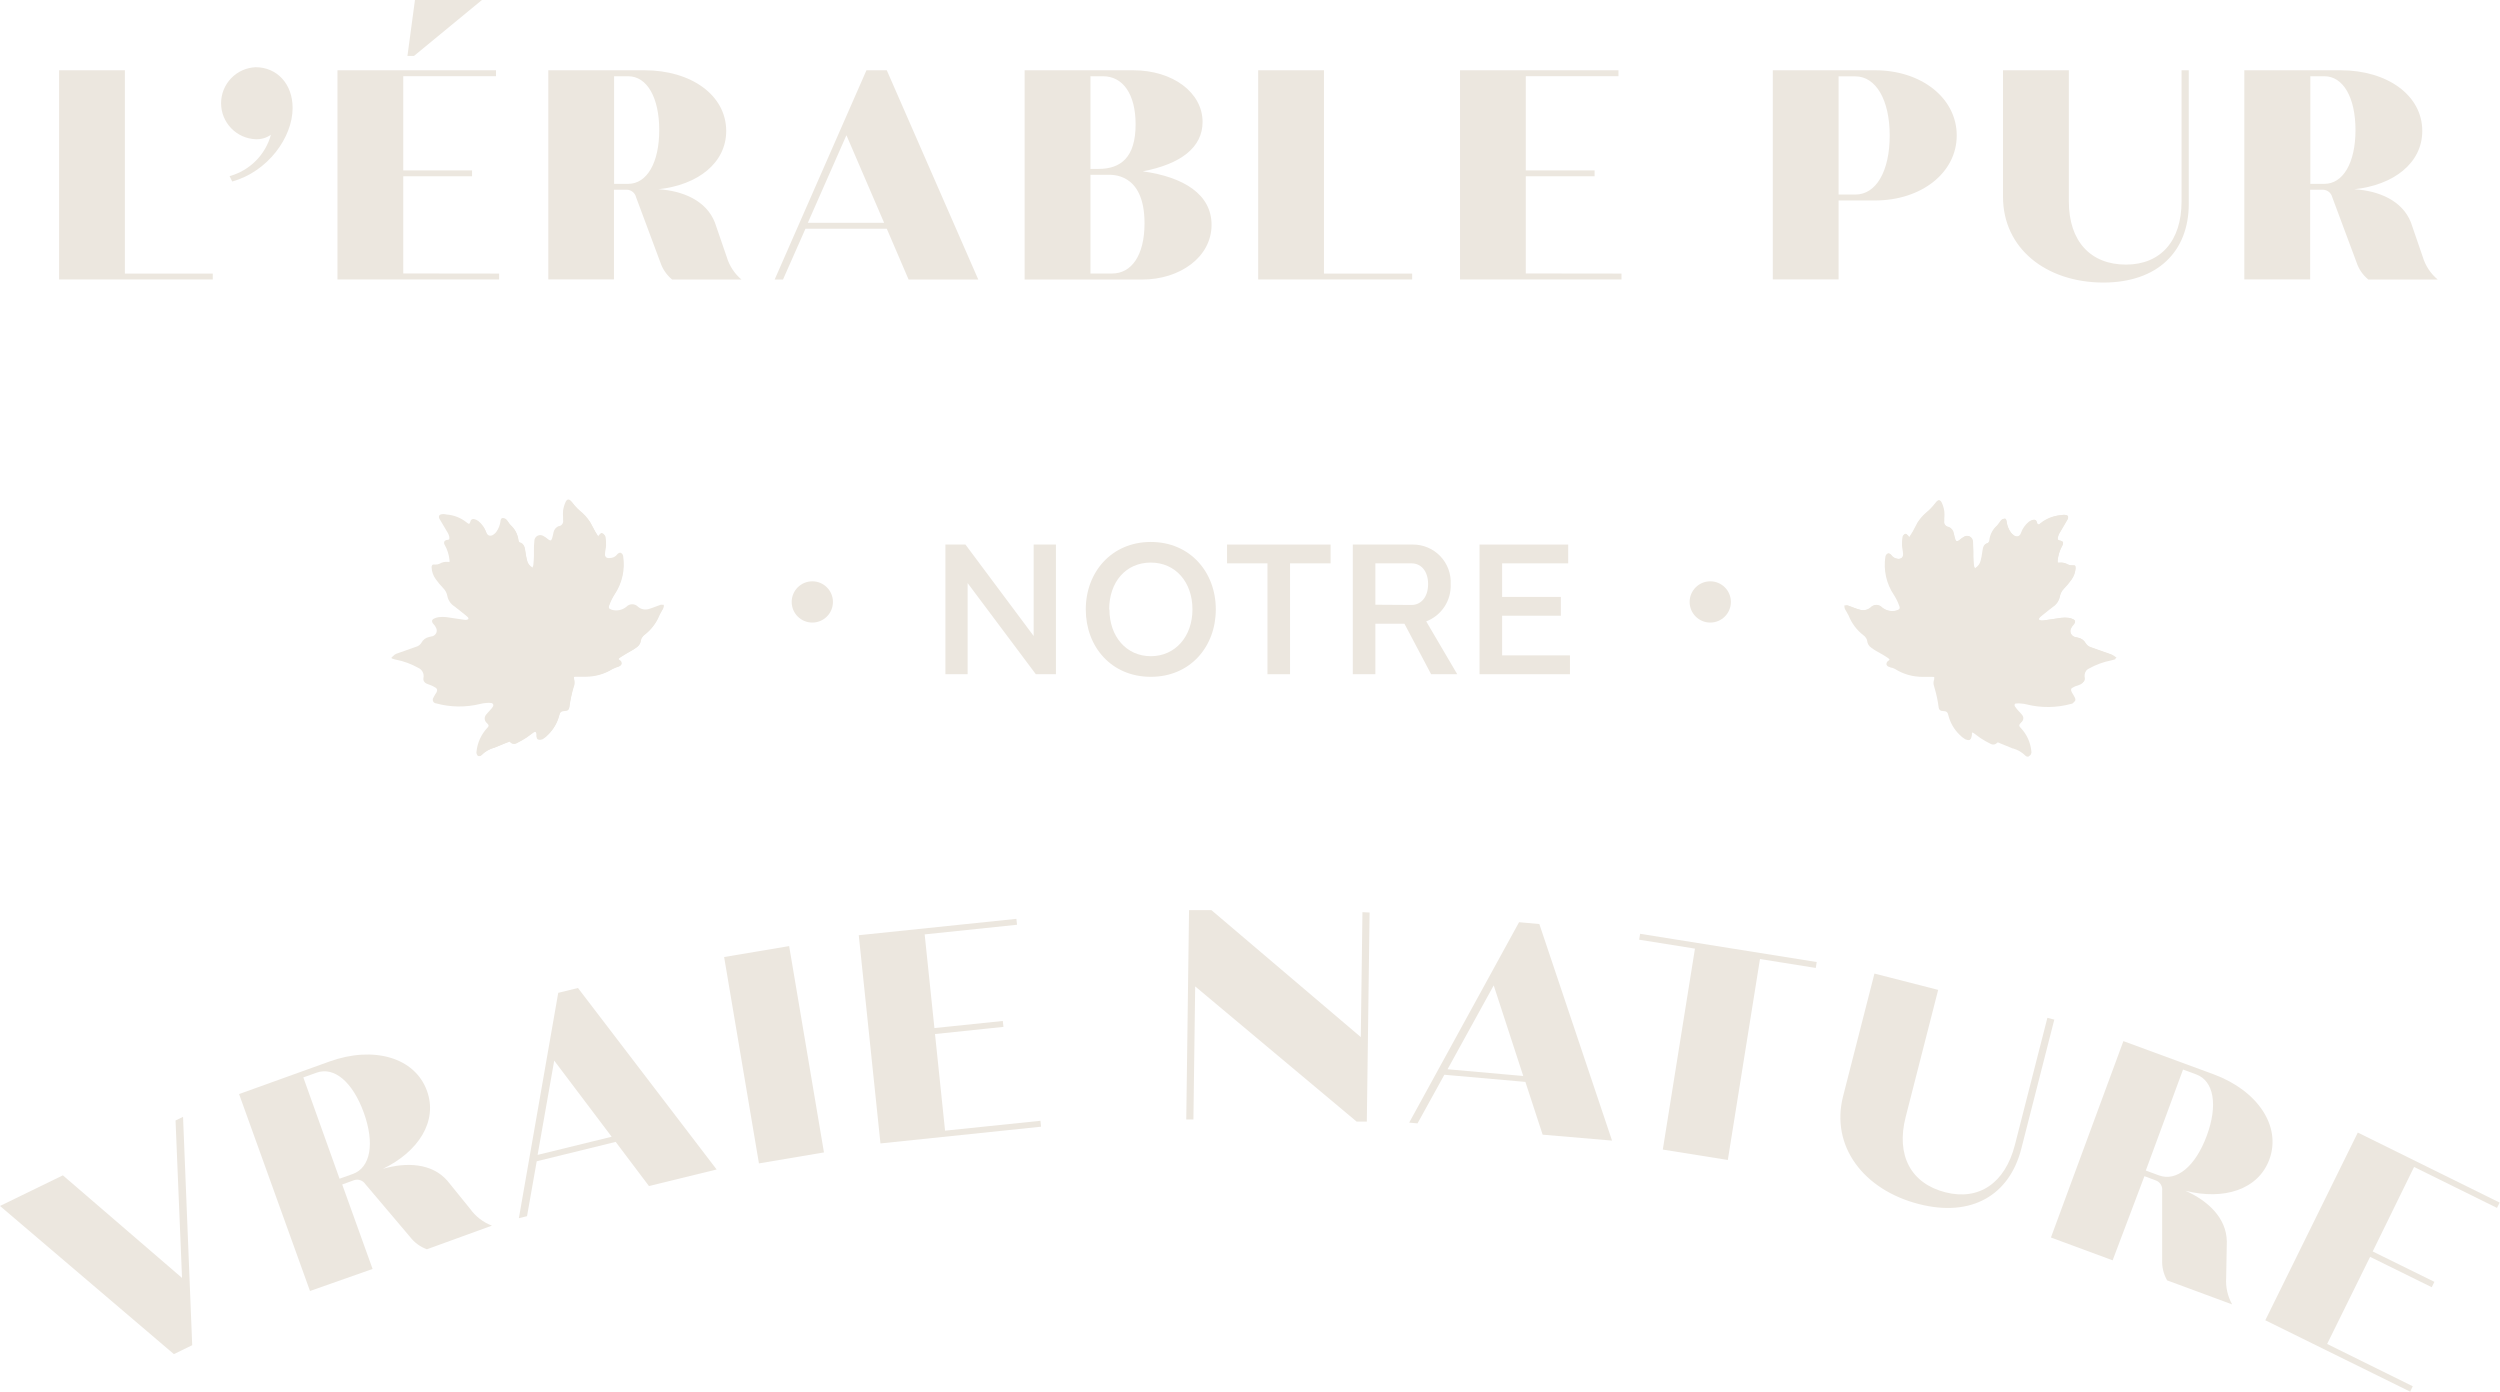 <svg fill="none" height="280" viewBox="0 0 503 280" width="503" xmlns="http://www.w3.org/2000/svg" xmlns:xlink="http://www.w3.org/1999/xlink"><clipPath id="a"><path d="m0 0h503v280h-503z"/></clipPath><g clip-path="url(#a)" fill="#ece7df"><path d="m36.828 224.706 1.843 45.948-3.686 1.795-34.985-29.811 12.653-6.16 23.973 20.643-1.308-31.677z"/><path d="m98.974 246.598-13.081 4.756c-1.343-.489-2.518-1.351-3.389-2.485l-9.002-10.631c-.239-.362-.592-.635-1.002-.777-.411-.142-.857-.145-1.269-.007l-2.378.868 6.112 16.992-12.593 4.436-14.27-39.622 18.23-6.564c8.776-3.151 17.148-.856 19.585 5.946 2.188 6.064-1.688 12.188-8.871 15.661 4.685-1.356 9.81-1.19 12.95 2.378l4.614 5.696c1.093 1.523 2.611 2.69 4.364 3.353zm-30.656-9.442 2.664-.951c3.567-1.284 4.447-6.136 2.224-12.307-2.224-6.172-5.946-9.359-9.513-8.074l-2.664.951z"/><path d="m123.875 229.748-15.887 3.9-1.951 11.047-1.641.405 7.92-45.341 3.972-.975 27.898 36.517-13.616 3.33zm-.809-1.034-11.558-15.316-3.342 18.966z"/><path d="m145.695 192.553 13.081-2.2 7.004 41.512-13.081 2.212z"/><path d="m209.338 225.503.119 1.189-32.31 3.365-4.364-41.892 31.715-3.294.131 1.189-18.587 1.938 1.962 18.848 13.759-1.427.131 1.189-13.771 1.439 2.022 19.442z"/><path d="m275.563 183.599-.559 42.071h-2.045l-32.488-27.207-.356 26.767h-1.439l.559-42.107h4.507l30.049 25.542.333-25.138z"/><path d="m306.908 217.679-16.303-1.439-5.399 9.786-1.677-.154 22.107-40.323 4.078.369 14.627 43.569-13.961-1.19zm-.428-1.189-5.946-18.229-9.287 16.873z"/><path d="m365.333 194.753-11.226-1.796-6.469 40.43-13.081-2.093 6.469-40.43-11.225-1.795.19-1.189 35.532 5.683z"/><path d="m370.837 220.533 6.303-24.651 12.819 3.282-6.54 25.578c-1.974 7.694 1.046 13.378 7.991 15.149 6.754 1.725 12.01-1.843 13.984-9.513l6.54-25.589 1.392.356-6.659 26.054c-2.379 9.204-9.918 13.794-20.585 11.059-11.13-2.854-17.825-11.642-15.245-21.725z"/><path d="m449.108 262.449-13.081-4.84c-.711-1.238-1.057-2.652-.999-4.079v-13.936c.054-.426-.033-.857-.248-1.229-.214-.372-.545-.662-.941-.828l-2.378-.892-6.398 16.933-12.415-4.59 14.579-39.514 18.171 6.683c8.752 3.234 13.687 10.381 11.19 17.147-2.236 6.04-9.133 8.24-16.875 6.278 4.46 1.974 8.253 5.423 8.325 10.203l-.131 7.325c-.125 1.858.293 3.713 1.201 5.339zm-17.374-26.934 2.652.975c3.568 1.309 7.349-1.843 9.62-7.99 2.272-6.148 1.427-11.023-2.128-12.331l-2.652-.976z"/><path d="m485.449 278.918-.524 1.082-29.146-14.364 18.611-37.767 28.539 14.091-.535 1.071-16.684-8.241-8.324 17.004 12.415 6.112-.535 1.082-12.403-6.112-8.645 17.528z"/><path d="m42.809 55.044v1.189h-30.918v-42.095h13.235v40.905z"/><path d="m58.875 21.713c0 5.946-4.995 12.819-12.153 14.805l-.535-1.082c1.991-.546 3.805-1.6 5.264-3.06 1.46-1.46 2.514-3.274 3.06-5.264-.896.629-1.974.946-3.068.904-1.871-.076-3.641-.873-4.938-2.223s-2.022-3.151-2.022-5.024.725-3.673 2.022-5.024 3.067-2.148 4.938-2.223c4.305.012 7.432 3.377 7.432 8.193z"/><path d="m100.424 55.044v1.189h-32.524v-42.095h31.893v1.189h-18.658v18.954h13.842v1.189h-13.842v19.549zm-17.124-43.795h-1.32l1.51-11.249h13.473z"/><path d="m149.18 56.245h-13.949c-1.105-.915-1.929-2.122-2.378-3.484l-4.876-13.08c-.099-.421-.335-.797-.671-1.07-.335-.273-.751-.428-1.184-.44h-2.592v18.051h-13.212v-42.083h19.372c9.323 0 16.422 4.982 16.422 12.212 0 6.433-5.708 10.88-13.652 11.725 4.876.309 9.621 2.236 11.369 6.683l2.378 6.921c.525 1.779 1.558 3.366 2.973 4.566zm-25.626-19.252h2.83c3.793 0 6.255-4.269 6.255-10.821s-2.462-10.833-6.255-10.833h-2.83z"/><path d="m178.422 46.019h-16.363l-4.519 10.226h-1.677l18.468-42.106h4.091l18.408 42.106h-14.02zm-.536-1.189-7.586-17.623-7.766 17.623z"/><path d="m243.765 45.234c0 6.504-6.385 11.011-13.96 11.011h-23.653v-42.106h21.845c8.003 0 13.961 4.507 13.961 10.405 0 5.113-4.388 8.478-12.034 9.929 8.24 1.142 13.841 4.626 13.841 10.761zm-24.365-29.894v18.645h1.617c4.459 0 7.468-2.283 7.468-8.966 0-6.136-2.593-9.679-6.564-9.679zm10.88 29.585c0-10.286-6.671-9.751-7.456-9.751h-3.424v19.858h4.328c3.936.012 6.552-3.651 6.552-10.107z"/><path d="m284.124 55.044v1.189h-30.978v-42.095h13.236v40.905z"/><path d="m326.244 55.044v1.189h-32.488v-42.095h31.881v1.189h-18.646v18.954h13.842v1.189h-13.842v19.549z"/><path d="m393.694 27.254c0 7.515-7.135 13.08-16.434 13.08h-7.337v15.875h-13.235v-42.071h20.572c9.323 0 16.434 5.589 16.434 13.116zm-13.485 0c0-7.135-2.771-11.891-6.921-11.891h-3.365v23.782h3.365c4.21.012 6.921-4.733 6.921-11.891z"/><path d="m403.004 39.585v-25.447h13.247v26.41c0 7.943 4.329 12.688 11.487 12.688 6.981 0 11.19-4.756 11.19-12.688v-26.41h1.451v26.886c0 9.513-6.207 15.827-17.219 15.827-11.487-.036-20.156-6.861-20.156-17.266z"/><path d="m490.466 56.245h-13.961c-1.109-.91-1.934-2.12-2.378-3.484l-4.876-13.08c-.103-.421-.342-.796-.679-1.069s-.754-.427-1.188-.441h-2.58v18.051h-13.247v-42.083h19.383c9.323 0 16.422 4.982 16.422 12.212 0 6.433-5.72 10.88-13.663 11.725 4.875.309 9.632 2.236 11.38 6.683l2.378 6.921c.534 1.784 1.581 3.371 3.009 4.566zm-25.627-19.252h2.819c3.793 0 6.267-4.269 6.267-10.821s-2.474-10.833-6.267-10.833h-2.819z"/><path d="m212.454 135.654h-4.043l-13.723-18.336v18.336h-4.471v-26.089h4.031l13.723 18.395v-18.395h4.483z"/><path d="m244.62 122.609c0 7.504-5.137 13.568-13.08 13.568-7.944 0-13.081-6.064-13.081-13.568 0-7.503 5.197-13.567 13.081-13.567s13.08 6.04 13.08 13.567zm-21.404 0c0 5.446 3.401 9.418 8.324 9.418s8.383-3.96 8.383-9.418-3.377-9.418-8.395-9.418-8.36 3.925-8.36 9.418z"/><path d="m259.557 113.346v22.308h-4.542v-22.308h-8.134v-3.781h20.834v3.781z"/><path d="m276.728 125.499v10.155h-4.542v-26.089h12.046c1.034-.011 2.06.189 3.014.59s1.816.993 2.532 1.739c.717.747 1.273 1.632 1.634 2.602.361.969.52 2.002.466 3.036.069 1.607-.37 3.195-1.253 4.539-.884 1.345-2.168 2.377-3.67 2.952l6.243 10.631h-5.256l-5.363-10.155zm7.302-3.782c1.783 0 3.305-1.486 3.305-4.197s-1.498-4.174-3.305-4.174h-7.302v8.324z"/><path d="m315.876 135.654h-18.194v-26.089h17.837v3.781h-13.295v6.754h11.82v3.782h-11.82v7.979h13.652z"/><path d="m344.105 125.261c2.292 0 4.15-1.858 4.15-4.15s-1.858-4.15-4.15-4.15-4.15 1.858-4.15 4.15 1.858 4.15 4.15 4.15z"/><path d="m163.437 125.261c2.292 0 4.15-1.858 4.15-4.15s-1.858-4.15-4.15-4.15-4.15 1.858-4.15 4.15 1.858 4.15 4.15 4.15z"/><path d="m424.789 131.658c-1.415-.523-2.866-.975-4.269-1.51-.357-.153-.659-.41-.868-.737-.153-.28-.365-.523-.622-.712s-.552-.32-.865-.382c-.19-.025-.377-.069-.559-.131-.197-.036-.384-.118-.545-.239-.161-.12-.292-.276-.383-.456-.091-.179-.139-.377-.141-.579-.002-.201.042-.4.13-.581.153-.325.354-.625.595-.892.309-.368.333-.618-.084-.832-.295-.159-.618-.26-.951-.297-.49-.06-.985-.06-1.475 0-1.189.154-2.378.38-3.567.535-.309 0-.785 0-.904-.178-.119-.179.131-.631.405-.845.796-.654 1.629-1.272 2.437-1.914.332-.208.619-.48.844-.801.224-.321.382-.683.464-1.066.119-.695.451-1.335.952-1.831.51-.526.983-1.086 1.415-1.677.489-.674.774-1.475.82-2.307 0-.476-.107-.511-.559-.464-.341.022-.682-.047-.987-.202-.452-.266-.975-.387-1.498-.345-.535.072-.618 0-.571-.57.115-1.065.443-2.096.964-3.033.249-.463.142-.713-.369-.82-.512-.107-.666-.214-.523-.809.052-.251.136-.495.249-.725l1.653-2.842c.274-.476.143-.737-.392-.809-.161-.029-.327-.029-.488 0-1.596.086-3.126.668-4.376 1.665-.464.44-.761.333-.927-.273-.006-.072-.029-.142-.067-.203s-.089-.113-.15-.151-.131-.062-.202-.068c-.072-.007-.144.003-.212.029-.263.05-.511.16-.725.321-.726.583-1.274 1.358-1.582 2.236-.038.174-.121.335-.242.467-.12.131-.274.228-.444.282-.17.053-.351.06-.525.02-.174-.039-.335-.124-.465-.246-.225-.152-.422-.341-.583-.559-.466-.65-.76-1.406-.856-2.2-.095-.606-.262-.713-.809-.463-.119.077-.22.178-.297.297-.215.333-.453.651-.714.951-.841.751-1.382 1.782-1.522 2.902 0 .237-.202.606-.38.654-.785.19-.868.784-.975 1.415-.086.676-.209 1.346-.369 2.009-.078.371-.24.718-.473 1.017s-.531.541-.871.707c-.113-.226-.196-.466-.249-.713 0-.595-.095-1.189-.119-1.808 0-.998 0-2.009-.107-3.008-.005-.193-.061-.382-.162-.546-.102-.164-.246-.298-.417-.388s-.364-.132-.557-.123c-.193.01-.38.071-.541.177-.324.201-.634.423-.927.666-.476.369-.773.297-.976-.274-.202-.57-.202-.808-.297-1.189-.05-.272-.172-.527-.354-.736s-.417-.366-.68-.453c-.281-.07-.527-.241-.691-.479-.165-.239-.236-.529-.201-.817.047-.633.047-1.269 0-1.902-.086-.608-.267-1.197-.535-1.748-.25-.524-.583-.464-.928 0-.365.489-.762.954-1.189 1.391-.97.757-1.816 1.659-2.509 2.675-.333.595-.619 1.189-.952 1.808-.333.618-.511.808-.808 1.272-.076-.138-.163-.269-.262-.392-.154-.155-.368-.44-.475-.405-.115.039-.219.103-.306.188-.086.084-.152.187-.194.3-.091.594-.123 1.195-.095 1.796 0 .546.178 1.093.202 1.652.021.157.004.317-.05.466s-.143.283-.26.39c-.117.108-.257.185-.41.227-.153.041-.314.045-.469.011-.278-.028-.546-.115-.786-.257s-.447-.334-.605-.563c-.107-.143-.405-.309-.535-.25-.102.046-.192.115-.262.202s-.119.188-.143.298c-.432 2.687.176 5.438 1.701 7.693.435.682.79 1.413 1.058 2.176.25.642.071.88-.595 1.094-.513.15-1.054.173-1.578.067-.524-.105-1.015-.337-1.43-.673-.14-.15-.31-.269-.498-.351s-.391-.124-.596-.124-.408.042-.596.124c-.189.082-.358.201-.498.351-.299.25-.655.424-1.036.505-.382.081-.777.067-1.152-.042-.521-.145-1.033-.32-1.534-.523-.309-.107-.619-.249-.928-.345-.165-.023-.334-.023-.499 0 .014.199.054.395.119.583.226.452.535.868.737 1.332.617 1.546 1.64 2.898 2.961 3.912.192.144.357.322.488.523.147.182.245.399.285.63.019.28.104.551.249.791s.345.442.583.589c.308.226.629.433.964.618.749.452 1.534.856 2.247 1.344.714.487.618.583.071.963-.071.065-.125.147-.156.239-.032.091-.039.189-.022.284 0 .155.25.298.416.369.416.19.88.285 1.273.511 1.588.991 3.42 1.522 5.291 1.534h2.141c.499 0 .535.131.416.607-.129.324-.174.676-.131 1.022.459 1.538.801 3.108 1.023 4.697 0 .369.309.523.678.547.915.072 1.189.214 1.367 1.118.371 1.376 1.097 2.631 2.105 3.639.35.368.75.684 1.189.939.286.116.606.116.892 0 .167-.083.178-.476.262-.737 0-.072 0-.155 0-.238 0-.547.333-.702.785-.392.451.309.903.713 1.391 1.01.635.423 1.298.8 1.986 1.13.108.06.227.098.35.111.123.014.248.002.366-.033.119-.036.229-.094.324-.173.096-.079.175-.176.232-.285 1.07.451 2.105.891 3.163 1.308.981.276 1.873.801 2.593 1.522.064.063.144.109.231.134s.18.028.268.008c.143-.083.214-.321.274-.499.022-.11.022-.223 0-.333-.166-1.759-.915-3.413-2.129-4.697-.44-.404-.369-.725.071-1.13.119-.081.219-.187.293-.31.075-.124.122-.261.139-.404s.003-.288-.041-.426c-.043-.137-.116-.263-.212-.37-.206-.263-.429-.514-.666-.749-.264-.271-.503-.566-.714-.88-.07-.086-.114-.191-.127-.301-.013-.111.006-.223.055-.323s.125-.184.22-.242.205-.088.316-.085c.331-.047.668-.047.999 0 .429.027.854.091 1.272.19 2.891.714 5.916.677 8.788-.107.535-.119.726-.428.5-.939-.175-.358-.374-.704-.595-1.035-.273-.488-.238-.892.202-1.189.475-.278.983-.498 1.511-.654.582-.167.963-.535.868-1.118-.093-.436-.032-.89.172-1.287.203-.396.537-.71.945-.889 1.403-.779 2.92-1.333 4.495-1.641.214 0 .428-.119.797-.226-.321-.287-.686-.52-1.082-.69zm-11.166-22.046c-1.174 1.102-2.67 1.798-4.269 1.986.285-.487.559-.963.808-1.415 1.067-1.721 2.409-3.255 3.972-4.542-.523 1.332-1.736 2.473-.511 3.971zm-7.742-.761.583-.083c.315-.117.6-.3.836-.539.236-.238.418-.525.532-.84.263-.486.557-.955.88-1.403.117-.127.248-.238.392-.333l.143.083c-.084.226.297.535.297.535.338.101.697.11 1.04.027.342-.084.657-.257.91-.503.815-.578 1.757-.949 2.747-1.082-2.409 1.991-4.377 4.461-5.779 7.254-.833 1.284-1.582 2.378-1.724 2.592l-.238.464c-.678 1.248-1.392 2.497-2.117 3.793l-.131.19c-.243-1.902-.718-3.766-1.415-5.553-.653-1.895-.678-3.951-.071-5.862.154-.452.214-.928.357-1.522.535 1.403 1.212 2.533 2.758 2.782zm-28.385 13.544c.529.623 1.228 1.078 2.012 1.31.783.233 1.617.232 2.4-.002.785 1.701 2.248 3.021 2.652 5.042-.393-.214-.69-.392-.999-.535-.975-.464-1.962-.904-2.925-1.403-.384-.192-.782-.355-1.189-.488-2.068-.766-4.059-1.726-5.946-2.865.678.353 1.463.44 2.202.244.74-.196 1.379-.66 1.793-1.303zm3.924 10.702c.066-.368.002-.748-.18-1.075s-.471-.581-.818-.72c-1.047-.571-2.117-1.07-3.199-1.594-.321-.154-.535-.261-.476-.749-.042-.47-.197-.923-.452-1.32-.151-.235-.331-.451-.535-.642l-.725-.606c-.21-.07-.393-.203-.523-.381-.485-.516-.919-1.077-1.297-1.676l3.936 2.14 2.379.892c1.379.618 2.759 1.189 4.114 1.914.587.319 1.151.676 1.689 1.07l2.616 2.188c-1.093-.063-2.189.049-3.246.333-1.062.29-2.173.347-3.259.167zm4.067 1.427c-.914-.145-1.819-.344-2.711-.594 0-.084 0-.155 0-.238l4.234-.773c.142-.018.285-.018.428 0 1.343.202 1.593.416 2.057 1.677-1.296 0-2.652 0-3.984-.131zm2.081-3.567c-.095-.107-.475-.428-.475-.428l-1.796-1.189c-.063-.046-.105-.114-.119-.191-.313-1.485-.996-2.868-1.986-4.019-.309-.463-.642-.903-.975-1.343.285-.174.532-.403.726-.674s.331-.578.403-.904c.073-.325.078-.662.017-.989-.061-.328-.188-.64-.373-.918-.29-.57-.616-1.122-.975-1.652-.964-1.523-1.607-3.227-1.891-5.007-.011-.11-.011-.222 0-.332-.006-.064-.006-.127 0-.191l.095-.071c.084.095.203.178.238.285h.214c.298.06.583.143.88.179.3.062.61.05.904-.034.293-.085.562-.24.782-.452.221-.212.386-.475.482-.765.095-.291.119-.6.068-.902 0-.463-.19-.927-.285-1.403-.096-.475-.131-.642-.179-.868.394.065.796.065 1.189 0 .382-.193.71-.479.952-.832.356-.476.618-1.023.963-1.594l.321-.891c.034-.44.209-.857.499-1.19.726-.796 1.5-1.547 2.319-2.247-1.044 1.899-1.726 3.975-2.009 6.124l-.084 1.807c.06 1.189.214 2.307.321 3.461l.084.559c-1.624-1.282-2.943-2.906-3.865-4.757h-.107c.012.137.036.272.071.404.533 1.856 1.656 3.488 3.199 4.65 1.249.832 1.189 2.057 1.736 3.234 0 0 .262.821.321 1.082.238.868.488 1.725.738 2.616l.237 1.296c.072 1.083.167 2.153.262 3.306-.224.001-.447-.023-.666-.071-.368-.109-.717-.273-1.035-.488-1.26-1.01-2.521-2.033-3.733-3.115-.44-.404-.738-.975-1.19-1.439.18.389.391.763.631 1.118 1.249 1.678 2.807 3.103 4.59 4.197.464.219.95.386 1.451.5.067 2.304-.045 4.61-.333 6.897-.797-1.082-1.737-1.986-2.593-2.866zm4.044-2.378c-.015-.175.017-.351.092-.51.076-.158.191-.294.336-.394l1.046-.761c1.262-1.009 2.235-2.334 2.818-3.841.012-.059.012-.119 0-.178 0 0 0 0-.13-.143-1.19 1.665-2.248 3.437-4.127 4.471-.024-.07-.044-.141-.059-.214-.072-.999-.143-2.01-.179-3.008 0-.143-.166-1.059-.166-1.059-.095-.416-.167-.808-.274-1.189-.19-.701-.392-1.415-.606-2.116-.039-.111-.04-.232-.004-.344.037-.112.109-.208.206-.275 1.48-1.341 2.603-3.028 3.27-4.911l1.189-3.21c0-.06 0-.119-.071-.238-.107.131-.262.238-.321.38-.309.761-.63 1.499-.868 2.272-.632 1.93-1.73 3.674-3.199 5.077-.119.119-.273.214-.452.357-.877-2.301-1.487-4.695-1.819-7.135l-.107-.499c0-.94 0-1.736 0-2.533 0-.547.214-1.617.166-1.641l1.427-3.841h.107c0 .583.072 1.189.119 1.748-.011.459.122.91.38 1.289.258.38.628.669 1.059.828.214.083.369.44.452.701.083.262.155.916.309 1.344.078.279.233.531.447.726.214.196.479.327.764.379.286.052.58.023.849-.084.27-.107.504-.288.675-.522.131-.154.226-.344.357-.499.118-.124.245-.24.38-.345l.179.083c-.119 1.38-.286 2.759-.357 4.15-.068.631-.016 1.268.155 1.879.067.292.217.558.432.767s.485.351.779.41c.293.059.598.032.877-.078.278-.109.519-.297.694-.54.597-.652 1.008-1.453 1.189-2.319.084-.357.131-.713.191-1.082.128-.153.209-.34.233-.539.023-.199-.013-.4-.102-.579-.143-.249-.131-.475.225-.642.293-.151.534-.387.69-.678.147-.249.228-.531.238-.82.065-.548.249-1.076.538-1.546.29-.47.678-.872 1.139-1.177 0 .285-.072.476-.107.666-.036.19-.107.464-.191.689-.76 2.069-.785 4.337-.071 6.422.634 1.903 1.126 3.851 1.475 5.826-.999 1.499-1.927 2.866-2.224 3.235l-.167.368-2.628 3.508c-.916-2.458-1.237-5.099-.939-7.705h-.167c-.095.499-.202.987-.273 1.474-.208 1.713-.016 3.451.559 5.078.511 1.581.499 1.581-.607 2.818-1.848 1.975-3.835 3.814-5.945 5.506h-.119c0-1.083.107-2.153.154-3.235.095-.773.131-1.474.107-2.164zm6.683 17.836c-.243-.206-.511-.382-.797-.523-.904-.416-1.701.416-2.26 1.439l-.523-.642c-.655-.677-1.154-1.489-1.462-2.378-.117-.409-.268-.807-.452-1.19-.137-.332-.374-.613-.68-.803-.305-.19-.662-.279-1.021-.255.002-1.286-.253-2.559-.749-3.745-.167-.399-.211-.839-.127-1.263.085-.423.295-.812.603-1.116l.618.345c1.677 1.063 3.102 2.479 4.174 4.15.82 1.058 1.748 2.057 2.616 3.092.115.116.19.266.214.428-.094 1.073.178 2.146.773 3.044l.167.285c-.333-.356-.69-.666-1.071-.963zm5.743 2.509c-.442-.356-.951-.619-1.498-.773-.368-.078-.751-.023-1.082.155-.44.202-.797.262-1.094-.155-.84-1.14-1.351-2.489-1.475-3.9 2.26 1.962 4.899 3.401 6.98 5.553-.685-.141-1.313-.48-1.807-.975zm1.415-1.748c.405.583.821 1.189 1.189 1.76.113.18.183.384.203.595-1.973-1.762-4.068-3.383-6.267-4.852 1.693-.35 3.448-.248 5.089.298-.154.19-.285.321-.392.475-.137.26-.19.555-.154.846.036.292.16.565.356.783zm.179-2.818c-.072 0-.107.083-.119.072-1.593-.495-3.289-.552-4.911-.167-.162.042-.331.039-.491-.009-.159-.049-.302-.14-.413-.264l-2.295-2.129.071-.166 3.924.309c-.083-.06-.154-.155-.226-.179-.678-.142-1.355-.309-2.045-.404s-1.189 0-1.712-.107c-.241-.043-.457-.175-.607-.369-.594-.844-1.189-1.712-1.712-2.58 0 0-.345-.428-.797-.939-.545-.535-1.142-1.013-1.784-1.427l6.434-.309c1.022 2.306 3.139 3.769 5.577 4.899-1.38 1.653.012 2.64 1.13 3.674zm15.459-11.451c-1.083.292-2.042.926-2.735 1.808-.137.258-.26.524-.369.796v1.082c-.391.093-.798.093-1.189 0-.811-.177-1.606-.42-2.378-.725-1.701-.678-3.711-1.677-3.913-1.76-.642-.273 4.174 2.794 6.112 2.973-.701.765-1.121 1.746-1.189 2.782.134.31.285.611.452.904l-4.126.428c-.112-.043-.227-.074-.345-.095l-2.878-.369c-1.022-.13-2.057-.19-3.056-.416-.802-.193-1.577-.484-2.307-.868-1.414-.677-2.618-1.725-3.484-3.032-.193-.331-.368-.672-.523-1.023l5.862-1.688.238-.095c.809-.191 8.074-.975 8.907-1.19-.005-.035-.005-.071 0-.107-.131 0-10.31.892-11.975 1.19.211-.47.45-.926.714-1.368.764-.981 1.675-1.839 2.699-2.545.25-.202.464-.44.701-.665l-.095-.119c-.142.076-.281.159-.416.249-.844.678-1.7 1.344-2.533 2.034-.834.602-1.431 1.477-1.688 2.473-.016.058-.045.112-.087.156-.042.043-.094.076-.151.094-1.261.261-2.521.499-3.782.749l-.915.083-4.9.416c.666-.57 1.285-1.046 1.855-1.581 1.19-1.189 2.379-2.271 3.449-3.437.102-.129.229-.237.375-.314.145-.078.305-.125.469-.138 1.498-.138 2.935-.658 4.174-1.51.05-.05.094-.106.131-.166-.593-.063-1.191.071-1.7.38-.69.409-1.462.661-2.26.738h-.285l.273-.369c1.285-1.724 2.593-3.437 3.829-5.185.235-.312.534-.57.876-.759s.721-.303 1.11-.335c.797-.13 1.617-.107 2.378-.273.762-.167 1.868-.511 2.795-.785.155-.067.303-.151.44-.25 0 0 0-.107 0-.166-.725.166-1.439.357-2.164.487-.726.131-1.475.238-2.224.333-.749.096-1.498.179-2.271.274 1.15-1.419 2.169-2.939 3.044-4.543 0-.071.107-.13.155-.19l.178-.321c.285-.642 1.558-2.854 2.759-4.947h.238c1.536-.102 2.993-.718 4.138-1.748l.392-.321c-.249.892-.523 1.855-.82 2.807-.021.205-.021.412 0 .618.214.749.797.773 1.462.821.706.143 1.398.346 2.07.606l-.215.464c-.276.694-.712 1.313-1.272 1.807-.771.607-1.336 1.438-1.617 2.378-.085.373-.243.725-.466 1.035-.222.31-.505.573-.83.773-.726.476-1.463.951-2.165 1.486-.35.272-.652.602-.891.975-.172.226-.277.494-.305.775-.028.282.022.566.145.82.123.255.314.471.552.624s.514.237.797.243c.507.017 1.015-.031 1.51-.143.654-.107 1.308-.273 1.962-.404l.654-.143s1.189-.19 1.51.107c0 .107 0 .167-.071.226-.176.317-.272.672-.278 1.034-.007.363.076.721.24 1.044s.406.601.703.809c.297.207.64.339 1 .383.404.119.785.285 1.284.464 0 0 .285.345.725.797.824.552 1.701 1.022 2.617 1.403-1.129.13-2.266.178-3.401.142-1.072-.05-2.145-.014-3.211.107-.226.179-.167.345 0 .428.201.094.42.143.642.143.927 0 1.843-.119 2.771-.154.927-.036 2.164 0 3.258-.084v.179z"/><path d="m395.536 148.794-.155-.072c-.442-.261-.842-.585-1.189-.963-1.027-1.018-1.766-2.29-2.14-3.686-.191-.833-.345-.963-1.19-1.023-.193.017-.386-.044-.535-.169-.149-.124-.243-.303-.261-.497-.168-1.344-.446-2.673-.833-3.971-.059-.238-.131-.464-.19-.702-.052-.329-.016-.666.107-.975v-.107c0-.107.083-.321 0-.381-.083-.059-.143-.071-.333-.071h-2.14c-1.898-.012-3.755-.551-5.364-1.558-.209-.11-.428-.202-.654-.273h-.118c-.163-.049-.322-.109-.476-.179-.107 0-.428-.202-.5-.451-.017-.122-.004-.247.037-.363.042-.116.111-.22.201-.303.119-.084.369-.25.369-.345s-.333-.333-.44-.404c-.464-.321-.963-.607-1.451-.88l-.797-.452c-.325-.187-.639-.393-.939-.619-.25-.159-.459-.374-.612-.627-.153-.254-.244-.54-.268-.835-.034-.21-.125-.408-.262-.571-.119-.193-.277-.358-.463-.487-1.338-1.031-2.373-2.403-2.997-3.972-.119-.25-.262-.5-.404-.737-.123-.188-.234-.382-.333-.583-.058-.14-.094-.289-.107-.44v-.178c-.009-.017-.013-.035-.013-.054 0-.018.004-.037.013-.053h.095.142c.13-.024.263-.024.393 0 .203.055.402.127.595.214l.725.273c.369.143.749.274 1.189.381.359.099.738.11 1.102.031.365-.078.705-.244.991-.483.15-.166.334-.299.539-.389.205-.091.426-.138.65-.138s.446.047.65.138c.205.09.389.223.539.389.401.324.874.547 1.379.65.504.104 1.027.084 1.523-.056.345-.119.511-.226.582-.356.054-.196.029-.406-.071-.583-.266-.751-.617-1.469-1.046-2.14-1.546-2.278-2.163-5.06-1.725-7.777.028-.136.088-.262.175-.37.087-.107.198-.193.325-.249.202-.071.535.131.666.298.149.217.342.399.568.535.226.135.478.22.74.25.144.025.292.02.434-.017.141-.037.273-.105.386-.198.095-.101.166-.221.209-.352.043-.132.057-.271.041-.409 0-.261-.059-.535-.095-.796-.053-.283-.089-.569-.107-.856-.023-.605.008-1.21.095-1.808.045-.137.121-.262.222-.365s.224-.182.361-.229c.166 0 .321.118.499.309l.119.131c.057.067.109.138.155.214l.166-.262c.19-.285.369-.559.523-.832.15-.265.31-.573.46-.862l.016-.03.035-.067c.145-.279.299-.575.453-.861.519-.818 1.17-1.546 1.926-2.152l.595-.547c.428-.432.825-.893 1.189-1.379.226-.286.452-.428.654-.405.202.024.357.167.499.44.271.563.452 1.165.535 1.784.048.462.048.929 0 1.391v.535c-.051.253-.005.517.129.737.135.221.348.383.597.452h.131c.273.105.515.278.702.503s.314.494.368.782c0 .13 0 .261.083.392s.119.547.202.797.179.368.286.404c.107 0 .273 0 .487-.178l.226-.191c.223-.183.461-.347.714-.487.179-.121.387-.191.603-.202.216-.012.43.036.621.137.191.102.35.253.461.439.111.185.17.397.17.613 0 .63.071 1.284.083 1.914v1.094.001c0 .57 0 1.189.119 1.795.027.152.075.3.142.44v.107c.301-.163.562-.388.767-.661.206-.273.35-.587.423-.921.135-.503.235-1.016.297-1.534l.071-.463c.107-.654.214-1.308 1.071-1.522.164-.134.27-.325.297-.536.124-1.149.676-2.21 1.546-2.972.166-.189.321-.387.463-.595.073-.119.152-.235.238-.345.105-.148.247-.265.412-.338.166-.073.348-.1.528-.078.093.079.169.177.22.288s.078.232.077.354c.098.773.388 1.509.844 2.141.149.207.334.384.547.523.122.102.267.174.421.211.155.037.316.038.471.003.143-.059.271-.149.374-.265.103-.115.178-.252.221-.401.314-.898.874-1.689 1.617-2.283.23-.171.493-.292.773-.357.084-.029.174-.039.263-.029.088.01.174.039.25.086.076.046.141.109.19.183.049.075.081.159.094.248 0 .249.154.404.261.44.095 0 .25 0 .428-.226 1.16-.95 2.584-1.519 4.079-1.629l.381-.072c.169-.024.341-.024.511 0 .321 0 .523.143.607.333.037.112.047.23.028.346-.018.116-.065.226-.136.32l-.487.844v.001c-.393.666-.785 1.332-1.189 2.009-.109.216-.193.443-.25.678 0 .238-.083.404 0 .487.083.084.214.119.452.167.113.01.223.047.32.107.097.059.179.141.239.238.037.11.048.228.031.344-.016.116-.06.226-.126.322-.517.919-.841 1.935-.952 2.984v.416c.129.03.264.03.393 0 .552-.043 1.105.086 1.581.369.286.133.601.194.916.178.25 0 .44 0 .571.084.107.147.154.33.131.511-.04.861-.338 1.69-.857 2.378-.428.602-.901 1.17-1.415 1.701-.487.467-.808 1.081-.915 1.748-.176.804-.663 1.505-1.356 1.95l-.963.749-1.475 1.189c-.38.309-.523.476-.38.678.232.138.509.18.773.119.606-.072 1.189-.167 1.807-.262l1.82-.273c.502-.054 1.008-.054 1.51 0 .344.047.677.151.987.309.09.037.171.094.236.166.066.072.115.157.144.25.004.115-.017.229-.06.335-.043.107-.107.203-.189.283-.242.25-.439.54-.583.856-.076.16-.116.335-.116.512s.04.351.116.511c.081.154.193.29.328.4.134.111.29.193.457.242h.083c.18.054.363.097.547.131.335.065.651.206.923.412.272.207.493.472.647.777.191.304.469.544.796.69.762.285 1.523.547 2.284.808.761.262 1.331.452 1.997.702.219.1.414.246.571.428l.333.297c.013.02.02.043.02.066s-.007.046-.02.065c-.005.022-.015.042-.029.058-.015.017-.033.03-.054.037l-.357.107c-.148.048-.299.088-.452.119-1.564.308-3.069.862-4.459 1.641-.384.165-.7.457-.893.828-.193.37-.251.797-.165 1.206.107.594-.238 1.058-.952 1.272-.516.147-1.011.359-1.474.63-.226.143-.488.404-.155 1.011 0 .016.003.033.008.049l.09.153c.041.051.085.103.116.155.139.219.266.445.381.677.068.109.107.234.113.362.005.128-.023.256-.081.37-.059.114-.147.211-.255.281-.107.07-.232.11-.36.117-2.896.789-5.945.826-8.859.107-.389-.103-.788-.167-1.189-.19-.32-.043-.644-.043-.963 0-.09.001-.178.026-.256.072-.077.046-.141.111-.184.189-.039.076-.059.159-.059.244s.02.169.059.244c.143.235.314.45.511.642l.202.226c.071.095.167.178.25.274.151.151.29.314.416.487.097.123.17.264.212.415.043.152.055.31.036.466-.019.155-.068.306-.145.443-.078.136-.181.256-.305.353-.214.202-.321.368-.321.511.01.085.038.166.081.24.043.073.1.137.168.188 1.223 1.307 1.987 2.977 2.177 4.757v.083c.029.101.029.208 0 .309-.039.208-.153.394-.321.523-.114.035-.235.037-.351.008-.115-.03-.22-.09-.304-.174-.683-.686-1.53-1.185-2.461-1.451h-.083l-2.176-.892-.892-.368c-.146.218-.369.374-.625.436-.256.061-.525.024-.755-.104-.687-.337-1.354-.714-1.997-1.129-.274-.179-.547-.393-.797-.583l-.595-.44c-.166-.119-.321-.166-.416-.119-.095.048-.155.191-.166.416v.072c.011.063.011.127 0 .19-.007.075-.007.151 0 .226 0 .262-.108.499-.274.583-.25.048-.508.014-.737-.095z"/><path d="m78.936 132.372c.357.107.571.178.785.226 1.575.308 3.092.862 4.495 1.641.408.179.742.493.946.889.204.397.264.851.172 1.287-.095.583.285.951.868 1.118.528.156 1.035.376 1.51.654.452.285.476.689.202 1.189-.216.334-.415.679-.595 1.034-.226.512 0 .821.499.94 2.872.784 5.897.821 8.788.107.418-.099.844-.163 1.272-.191.331-.046.668-.046.999 0 .111-.002.221.028.316.086.095.058.171.142.22.242s.068.212.055.322c-.013.111-.057.216-.128.302-.211.314-.45.609-.714.88-.234.238-.457.488-.666.749-.096.107-.169.233-.213.37s-.058.282-.041.425.064.281.139.404c.074.124.174.23.293.311.44.404.511.725.071 1.13-1.205 1.29-1.952 2.94-2.129 4.697-.022.11-.022.223 0 .333.071.178.131.416.274.499.083.029.171.038.258.025.087-.012.17-.045.241-.096.72-.721 1.612-1.245 2.592-1.522 1.059-.417 2.093-.857 3.164-1.308.057.109.136.206.231.285.096.079.206.138.325.173.118.036.243.047.366.034.123-.014.242-.052.35-.112.687-.33 1.351-.707 1.986-1.13.487-.297.916-.689 1.391-1.01.476-.321.737-.155.785.392v.238c.083.262.095.654.262.737.286.116.605.116.892 0 .418-.259.798-.575 1.129-.939 1.008-1.008 1.734-2.263 2.105-3.639.214-.904.452-1.046 1.379-1.118.357 0 .631-.178.666-.547.222-1.589.564-3.159 1.023-4.697.043-.346-.002-.698-.131-1.022-.119-.476-.083-.583.416-.607h2.141c1.875-.013 3.71-.544 5.304-1.534.411-.192.831-.362 1.26-.511.167-.071.381-.214.416-.369.017-.095.01-.193-.021-.284-.032-.092-.086-.174-.157-.239-.547-.38-.595-.523.071-.963s1.499-.892 2.248-1.344c.334-.185.656-.391.963-.618.238-.147.438-.349.583-.589s.23-.511.249-.79c.04-.231.138-.448.286-.631.13-.201.295-.378.487-.523 1.325-1.013 2.351-2.365 2.973-3.912.19-.464.5-.88.726-1.332.07-.186.11-.383.118-.582-.161-.024-.325-.024-.487 0-.321.095-.63.237-.94.344-.501.203-1.013.378-1.534.524-.374.108-.77.122-1.151.041-.382-.081-.738-.254-1.037-.505-.138-.151-.306-.272-.493-.354-.187-.083-.39-.126-.595-.126-.204 0-.407.043-.594.126-.187.082-.356.203-.494.354-.418.336-.91.566-1.436.672-.526.105-1.069.083-1.584-.066-.666-.214-.844-.452-.595-1.094.268-.763.623-1.494 1.059-2.176 1.524-2.255 2.132-5.006 1.7-7.693-.024-.109-.072-.211-.143-.298-.07-.087-.159-.156-.261-.202-.131-.059-.416.107-.535.25-.159.229-.366.421-.606.563s-.508.23-.786.257c-.155.034-.315.03-.468-.011s-.294-.119-.411-.226c-.116-.108-.205-.242-.259-.391s-.072-.308-.051-.466c0-.558.19-1.105.202-1.652.028-.601-.004-1.202-.095-1.796-.038-.115-.103-.22-.19-.304-.087-.085-.193-.148-.309-.183-.107 0-.321.249-.476.404-.094.126-.182.257-.262.392-.297-.464-.57-.856-.796-1.272s-.63-1.189-.963-1.808c-.693-1.012-1.535-1.915-2.498-2.675-.43-.434-.827-.899-1.189-1.391-.357-.452-.69-.512-.939 0-.269.551-.45 1.141-.535 1.748-.048.633-.048 1.269 0 1.902.035.286-.035.575-.197.814-.162.238-.405.41-.683.482-.266.086-.503.241-.687.451-.185.209-.309.464-.36.738-.095.393-.166.809-.297 1.19-.131.38-.5.642-.975.273-.294-.243-.604-.465-.928-.666-.16-.107-.347-.169-.539-.179-.193-.01-.385.033-.555.123-.171.09-.314.225-.414.389-.101.165-.155.354-.157.547-.083.999-.071 2.01-.118 3.009 0 .606 0 1.189-.119 1.807-.053.247-.137.487-.25.713-.34-.166-.638-.408-.871-.707s-.394-.646-.473-1.017c-.159-.662-.282-1.333-.368-2.009-.096-.631-.191-1.189-.976-1.415-.178 0-.368-.417-.38-.654-.14-1.12-.68-2.151-1.522-2.902-.26-.299-.499-.617-.714-.951-.077-.115-.173-.216-.285-.297-.559-.25-.726-.143-.821.463-.091.795-.386 1.553-.856 2.2-.158.221-.355.411-.583.559-.131.122-.291.207-.465.246-.174.04-.355.033-.526-.02s-.324-.151-.444-.282c-.12-.132-.204-.293-.242-.467-.308-.878-.856-1.653-1.582-2.236-.214-.161-.462-.271-.725-.321-.067-.026-.14-.036-.211-.029-.072.006-.141.03-.202.068-.061.038-.113.09-.15.151-.038.062-.06.131-.067.203-.167.606-.464.713-.916.273-1.256-.995-2.788-1.576-4.388-1.665-.157-.029-.318-.029-.476 0-.547.072-.678.333-.404.809l1.653 2.842c.113.23.197.474.25.725.143.595.071.69-.523.809-.595.119-.618.357-.369.82.52.937.848 1.968.963 3.033 0 .547 0.0.642-.571.57-.523-.04-1.046.08-1.498.345-.305.155-.646.224-.987.202-.452 0-.571 0-.559.464.045.834.335 1.636.833 2.307.424.594.893 1.154 1.403 1.677.5.496.833 1.136.951 1.831.084.382.243.743.468 1.064.225.32.51.593.84.803.809.642 1.641 1.26 2.378 1.914.274.214.654.5.404.845-.25.344-.595.214-.892.178-1.189-.155-2.378-.381-3.567-.535-.49-.059-.985-.059-1.474 0-.333.037-.656.138-.951.297-.416.214-.393.464-.083.833.245.263.446.564.595.891.087.182.132.38.13.582-.002.201-.05.399-.141.578-.091.18-.222.336-.383.456-.161.121-.348.203-.545.239-.182.062-.369.106-.559.131-.313.062-.608.193-.865.382s-.469.432-.622.712c-.209.327-.511.584-.868.737-1.403.536-2.854.987-4.269 1.511-.351.154-.676.363-.963.618zm11.523-26.731c1.567 1.283 2.909 2.818 3.972 4.542.25.452.523.928.809 1.415-1.599-.188-3.095-.884-4.269-1.986 1.225-1.498.012-2.639-.511-3.971zm11.012.428c.143.594.202 1.07.357 1.522.613 1.91.588 3.968-.072 5.862-.691 1.788-1.166 3.653-1.415 5.553l-.13-.19c-.726-1.296-1.427-2.545-2.117-3.793l-.238-.464c-.143-.166-.88-1.308-1.724-2.592-1.398-2.795-3.367-5.266-5.779-7.254.993.135 1.939.506 2.759 1.082.252.245.564.418.905.501.341.084.698.075 1.034-.025 0 0 .381-.309.297-.535l.154-.083c.138.098.265.209.381.333.327.446.621.915.88 1.403.114.315.295.602.532.84.236.239.521.422.836.539l.583.083c1.546-.249 2.224-1.379 2.759-2.782zm29.562 17.337c-1.887 1.14-3.878 2.099-5.945 2.866-.407.135-.805.298-1.19.487-.963.5-1.95.94-2.925 1.403-.309.143-.606.322-.999.536.405-2.022 1.867-3.342 2.652-5.042.783.233 1.617.234 2.4.002.784-.232 1.483-.688 2.012-1.31.414.642 1.054 1.107 1.793 1.303.739.195 1.524.108 2.202-.245zm-11.166 9.358c-1.057-.284-2.153-.397-3.246-.333l2.616-2.188c.538-.394 1.102-.751 1.689-1.07 1.355-.689 2.735-1.296 4.114-1.914l2.378-.892 3.936-2.14c-.377.599-.811 1.16-1.296 1.676-.131.178-.313.311-.523.381l-.725.606c-.201.194-.381.41-.535.642-.258.395-.409.85-.44 1.32 0 .488-.167.595-.488.749-1.07.524-2.152 1.023-3.199 1.594-.346.141-.633.395-.815.722-.182.326-.247.705-.184 1.073-1.094.18-2.214.119-3.282-.178zm-4.756 1.843c.463-1.26.713-1.474 2.057-1.676.142-.018.286-.018.428 0l4.198.678v.237c-.892.251-1.797.449-2.712.595-1.331.155-2.675.155-3.995.214zm-.714-1.117c-.289-2.287-.4-4.593-.333-6.897.5-.114.987-.281 1.451-.5 1.783-1.094 3.341-2.519 4.59-4.197.24-.355.451-.729.63-1.118-.428.464-.725 1.035-1.189 1.439-1.189 1.082-2.473 2.105-3.734 3.115-.316.217-.666.382-1.034.488-.219.048-.442.072-.666.071.095-1.189.19-2.223.261-3.305l.238-1.297c.25-.891.5-1.748.737-2.616.06-.261.322-1.082.322-1.082.511-1.189.487-2.378 1.736-3.234 1.542-1.162 2.665-2.794 3.198-4.65.036-.132.06-.267.072-.404h-.107c-.922 1.851-2.242 3.476-3.865 4.757 0-.25.071-.405.083-.559.119-1.189.262-2.307.321-3.461l-.083-1.807c-.278-2.15-.96-4.228-2.01-6.124.84.698 1.634 1.449 2.379 2.247.29.333.465.75.499 1.19l.321.891c.345.571.607 1.118.964 1.594.242.353.569.639.951.832.394.065.795.065 1.189 0 0 .226-.107.547-.178.868-.072.321-.238.94-.286 1.403-.051.302-.027.611.069.902.095.29.26.553.481.765.22.212.489.367.783.452.293.084.603.096.903.034.297 0 .583-.119.88-.179h.214c0-.107.154-.19.238-.285l.095.071c.006.064.006.127 0 .191.006.11.006.222 0 .333-.294 1.779-.941 3.481-1.903 5.006-.359.53-.684 1.082-.975 1.653-.185.277-.312.589-.373.917-.061.327-.055.664.017.989.072.326.209.633.403.904s.441.5.726.674c-.333.44-.666.88-.975 1.343-.986 1.154-1.668 2.536-1.986 4.02-.004.038-.016.076-.037.109-.02.033-.049.061-.082.081l-1.796 1.189s-.38.321-.475.428c-.916.999-1.796 1.903-2.688 2.806zm-1.403-2.949c0 1.082.107 2.152.155 3.234h-.119c-2.111-1.691-4.098-3.531-5.946-5.505-1.106-1.19-1.118-1.19-.607-2.819.574-1.627.769-3.363.571-5.077-.083-.488-.19-.975-.285-1.475h-.167c.299 2.607-.023 5.247-.939 7.706l-2.628-3.508-.155-.369c-.309-.368-1.189-1.736-2.235-3.234.346-1.977.843-3.925 1.486-5.827.705-2.087.675-4.353-.083-6.421-.076-.225-.136-.456-.179-.69 0-.19-.071-.38-.118-.666.462.304.851.705 1.141 1.175.29.471.472.999.535 1.548.01.29.092.572.238.821.16.287.4.523.69.678.357.166.368.392.238.642-.09.178-.127.378-.106.576.021.199.099.387.224.542 0 .368.108.725.191 1.082.177.867.589 1.669 1.189 2.319.173.244.413.433.691.543s.583.137.876.078.563-.202.777-.412c.214-.209.362-.476.427-.768.168-.611.225-1.248.166-1.879-.083-1.391-.25-2.771-.369-4.15l.179-.083c.138.102.265.217.38.344.131.155.226.345.357.5.173.233.408.413.678.519.271.107.565.136.851.084.285-.052.551-.183.766-.378s.372-.446.452-.725c.143-.428.155-.903.297-1.343.143-.44.238-.619.464-.702.429-.16.796-.451 1.052-.83s.387-.829.375-1.286c0-.583.083-1.19.119-1.748h.107l1.427 3.84s.167 1.094.167 1.641v2.533l-.107.5c-.327 2.441-.938 4.835-1.82 7.134-.178-.142-.333-.238-.452-.356-1.468-1.403-2.567-3.148-3.199-5.078-.237-.773-.558-1.51-.868-2.271-.085-.14-.189-.268-.309-.381-.095.119-.107.179-.083.238l1.189 3.211c.667 1.882 1.791 3.57 3.27 4.911.097.066.17.163.206.275.037.111.035.232-.004.343-.214.702-.416 1.415-.606 2.117-.107.392-.178.785-.274 1.189 0 0-.154.915-.154 1.058 0 .999-.119 2.01-.19 3.009.004.071.004.142 0 .214-1.879-1.035-2.938-2.807-4.127-4.471-.095.095-.131.118-.131.142-.011.059-.011.12 0 .179.584 1.506 1.556 2.832 2.819 3.84l1.046.762c.145.099.26.235.335.394.076.159.108.334.093.509-.012.607.012 1.308.036 2.022zm-7.813 16.647.167-.285c.595-.898.867-1.971.773-3.044.024-.162.099-.312.214-.428.88-1.035 1.795-2.034 2.616-3.092 1.075-1.668 2.499-3.084 4.174-4.15l.618-.345c.308.304.518.693.602 1.116.085.424.041.864-.126 1.262-.499 1.186-.749 2.46-.738 3.746-.36-.025-.719.064-1.026.253-.307.19-.547.472-.686.805-.184.383-.335.781-.452 1.189-.309.887-.803 1.698-1.451 2.379l-.535.642c-.559-1.023-1.355-1.855-2.259-1.439-.286.141-.554.316-.797.523-.38.297-.737.607-1.094.868zm-6.481 2.486c2.081-2.153 4.757-3.568 6.981-5.554-.125 1.411-.635 2.76-1.475 3.901-.297.416-.654.356-1.094.154-.331-.178-.714-.233-1.082-.154-.544.151-1.05.414-1.487.773-.511.479-1.152.798-1.843.915zm.571-4.353c-.107-.154-.238-.285-.392-.475 1.64-.546 3.396-.648 5.089-.298-2.199 1.469-4.293 3.09-6.267 4.852.026-.21.095-.412.202-.595.392-.594.809-1.189 1.189-1.759.199-.231.321-.518.346-.821.026-.304-.046-.608-.204-.868zm.773-4.863c2.438-1.13 4.554-2.592 5.577-4.899l6.434.309c-.642.414-1.239.892-1.784 1.427-.452.511-.785.939-.785.939-.583.868-1.189 1.736-1.724 2.581-.15.193-.366.325-.607.368-.571.072-1.189 0-1.712.107s-1.368.262-2.046.405c-.071 0-.142.118-.214.178l3.913-.309.071.166-2.295 2.129c-.111.124-.254.216-.413.264-.16.048-.33.051-.491.009-1.622-.385-3.318-.328-4.911.167 0 0 0 0-.119-.072 1.118-.998 2.509-1.985 1.106-3.733zm-17.754-8.05c0-.06 0-.119 0-.179 1.094 0 2.176 0 3.258.083 1.082.084 1.843.119 2.771.155.222-.001.441-.049.642-.143.214-.083.274-.249 0-.428-1.066-.121-2.139-.157-3.211-.107-1.136.036-2.272-.012-3.401-.142.916-.381 1.792-.851 2.616-1.404.44-.451.725-.796.725-.796.499-.179.88-.345 1.284-.464.36-.044.703-.176 1-.384.297-.207.538-.485.703-.808.164-.323.247-.681.24-1.044-.007-.362-.102-.717-.278-1.034 0-.06 0-.119-.071-.226.369-.297 1.522-.107 1.522-.107l.642.143c.654.13 1.308.297 1.962.404.495.112 1.003.16 1.51.143.283-.006.558-.09.797-.243.238-.153.429-.369.552-.624.123-.254.173-.538.145-.82-.028-.281-.134-.55-.305-.775-.247-.371-.552-.7-.904-.975-.69-.535-1.427-1.011-2.164-1.486-.326-.199-.607-.461-.828-.772s-.376-.663-.456-1.036c-.206-.578-.503-1.12-.88-1.605-.226-.265-.477-.508-.749-.725-.557-.498-.992-1.116-1.272-1.808l-.214-.464c.671-.26 1.363-.463 2.069-.606.666 0 1.249-.071 1.463-.821.021-.205.021-.412 0-.618-.297-.951-.559-1.914-.821-2.806l.392.321c1.145 1.03 2.602 1.645 4.138 1.748h.238c1.189 2.093 2.473 4.304 2.759 4.947l.178.321c.058.058.11.121.155.19.837 1.544 1.808 3.013 2.902 4.388-.773-.095-1.522-.167-2.272-.274-.749-.107-1.486-.19-2.224-.333-.737-.142-1.439-.321-2.164-.487v.166c.137.099.285.183.44.25.928.273 1.855.583 2.795.785s1.617.142 2.378.273c.39.032.768.146 1.11.335.342.188.641.447.876.759 1.189 1.748 2.545 3.461 3.829 5.185.083.107.155.214.286.368h-.298c-.76-.066-1.498-.293-2.164-.666-.514-.308-1.115-.442-1.712-.38.083.095.095.143.142.166 1.234.855 2.668 1.375 4.162 1.511.165.012.325.059.47.137s.273.185.375.314c1.189 1.19 2.283 2.307 3.448 3.437.571.535 1.189 1.011 1.855 1.582l-4.899-.417-.904-.083c-1.272-.25-2.533-.487-3.793-.749-.058-.018-.11-.051-.151-.094-.042-.044-.072-.097-.087-.156-.257-.996-.855-1.871-1.689-2.473-.832-.69-1.688-1.356-2.533-2.033-.131-.096-.274-.167-.404-.25l-.095.119c.218.234.448.456.69.666 1.024.705 1.934 1.563 2.699 2.544.264.442.502.899.714 1.368-1.665-.262-11.892-1.189-11.975-1.189.005.035.005.071 0 .107.832.19 8.098.975 8.907 1.189l.238.095 5.863 1.688c-.155.351-.33.692-.523 1.023-.867 1.307-2.071 2.355-3.484 3.032-.731.384-1.506.675-2.307.868-.999.226-2.034.286-3.056.417l-2.878.368c-.118.021-.233.053-.345.095l-4.126-.428c.172-.29.323-.592.452-.903-.068-1.036-.487-2.018-1.189-2.783 1.938-.178 6.754-3.246 6.112-2.973-.202.083-2.212 1.082-3.901 1.76-.772.305-1.567.548-2.378.725-.391.091-.798.091-1.189 0 0-.404 0-.784 0-1.082 0 0-.285-.689-.357-.796-.7-.88-1.662-1.513-2.747-1.808z"/><path d="m107.927 148.187c.06.262.107.499.286.583.281.066.577.028.832-.107l.155-.072c.444-.257.845-.582 1.189-.963 1.027-1.018 1.766-2.29 2.14-3.686.202-.832.345-.963 1.249-1.023.194.017.386-.044.535-.169.15-.124.244-.303.262-.497.167-1.344.445-2.673.832-3.971.071-.238.19-.464.19-.702.051-.328.018-.663-.095-.975v-.107c0-.107-.035-.309 0-.38.036-.072.143-.072.333-.072h2.141c1.897-.011 3.754-.551 5.363-1.558.209-.11.428-.201.654-.273h.119c.162-.049.321-.109.475-.178.107-.048.428-.203.5-.452.017-.122.004-.246-.037-.362-.042-.116-.111-.221-.201-.304-.119-.083-.357-.226-.357-.345s.321-.333.428-.404c.464-.321.964-.607 1.451-.88l.797-.452c.327-.184.641-.39.939-.618.25-.16.46-.374.612-.628.153-.254.245-.54.268-.835.04-.209.13-.405.262-.571.119-.192.277-.358.464-.487 1.338-1.033 2.376-2.404 3.008-3.972.114-.254.246-.5.393-.737.122-.188.233-.382.333-.583.057-.14.094-.289.107-.44v-.178c.008-.017.012-.035.012-.054 0-.018-.004-.037-.012-.053h-.096-.142c-.13-.024-.263-.024-.393 0-.2.053-.395.125-.582.214l-.738.273c-.368.143-.749.274-1.129.381-.358.099-.734.11-1.097.031-.362-.078-.7-.244-.984-.483-.152-.164-.336-.296-.54-.385-.205-.09-.426-.136-.649-.136-.224 0-.445.046-.65.136-.204.089-.388.221-.54.385-.4.325-.873.548-1.378.652-.505.103-1.027.084-1.523-.058-.345-.118-.512-.225-.583-.356-.054-.196-.028-.406.071-.583.267-.751.618-1.469 1.047-2.14 1.546-2.278 2.163-5.06 1.724-7.777-.028-.135-.088-.262-.175-.37-.086-.107-.198-.193-.324-.248-.202-.072-.535.13-.666.297-.176.244-.408.441-.678.574-.27.132-.568.197-.868.187-.144.026-.292.02-.434-.017s-.273-.104-.387-.197c-.094-.101-.165-.222-.208-.353-.044-.132-.058-.271-.041-.408.012-.262.095-.535.095-.797.053-.283.089-.569.107-.856.023-.604-.009-1.209-.095-1.807-.043-.139-.118-.265-.219-.369-.102-.103-.226-.181-.364-.226-.165-.047-.319.117-.496.305l-.003.004-.119.131c-.057.067-.109.139-.155.214l-.166-.262h-.001c-.19-.285-.356-.535-.523-.832-.166-.297-.321-.583-.475-.892-.155-.309-.31-.618-.488-.927-.515-.822-1.167-1.549-1.926-2.153l-.595-.547c-.428-.431-.825-.892-1.189-1.379-.226-.285-.464-.416-.654-.404s-.357.166-.499.44c-.266.564-.447 1.166-.536 1.783-.035.463-.035.929 0 1.392v.535c.053.251.008.513-.124.734-.132.22-.343.382-.589.455h-.143c-.273.105-.515.278-.702.502-.188.225-.314.494-.368.782-.024.131-.024.131-.083.392-.06.262-.119.559-.202.797-.084.238-.179.404-.286.404-.107.036-.273-.023-.487-.178l-.226-.19c-.221-.187-.46-.35-.714-.488-.179-.121-.387-.191-.603-.202s-.431.036-.621.138c-.191.101-.351.253-.462.438s-.169.397-.169.613c-.083.63-.083 1.284-.083 1.915v1.094c-.024.606-.048 1.189-.119 1.795-.022.154-.07.303-.143.44v.107c-.3-.163-.561-.388-.767-.661-.205-.273-.349-.587-.422-.92-.136-.504-.235-1.016-.297-1.534l-.072-.464c-.107-.654-.214-1.308-1.07-1.522-.081-.065-.149-.146-.198-.238s-.079-.193-.087-.297c-.135-1.149-.689-2.208-1.558-2.973-.167-.186-.318-.384-.452-.594l-.25-.345c-.104-.148-.246-.265-.412-.338-.165-.074-.347-.101-.527-.079h-.059c-.094.079-.169.177-.221.288-.051.111-.077.232-.077.355-.098.772-.388 1.508-.844 2.14-.148.207-.334.384-.547.523-.122.102-.266.174-.421.211-.155.038-.316.039-.471.003-.143-.059-.271-.149-.374-.264-.103-.116-.178-.253-.221-.402-.309-.9-.871-1.692-1.617-2.283-.23-.171-.493-.292-.773-.356-.084-.029-.173-.039-.261-.03-.088.01-.173.039-.248.086-.075.047-.139.11-.187.184-.048.075-.078.159-.089.247-.071.25-.167.44-.274.44-.107.024-.262-.048-.44-.226-1.159-.951-2.583-1.52-4.079-1.629l-.369-.071c-.174-.024-.35-.024-.523 0-.321.035-.523.142-.607.333-.037.111-.047.23-.029.346s.065.225.136.32l.499.844c.416.666.809 1.332 1.189 2.009.109.216.193.443.25.678 0 .238.048.404 0 .488-.048.083-.214.166-.452.166-.114.011-.223.047-.32.107s-.179.141-.239.238c-.037.111-.048.229-.031.344.017.116.06.226.127.322.517.92.841 1.935.951 2.985 0 .095.059.416 0 .416-.129.03-.263.03-.392 0-.553-.043-1.105.085-1.582.368-.286.134-.601.195-.916.179-.25-.024-.44-.036-.571.083-.107.147-.154.33-.131.511.04.861.338 1.69.856 2.379.428.601.901 1.17 1.415 1.7.487.468.809 1.081.916 1.748.175.804.663 1.506 1.356 1.95l.963.749 1.486 1.189c.369.31.511.476.369.678-.233.138-.51.181-.773.119-.618-.071-1.213-.166-1.808-.262l-1.819-.273c-.502-.054-1.008-.054-1.51 0-.344.047-.678.151-.987.309-.09.037-.171.094-.236.166-.066.072-.115.157-.144.25-.001.231.088.453.25.619.246.246.443.537.583.856.076.16.116.334.116.511s-.04.352-.116.511c-.082.154-.193.29-.328.401-.135.11-.29.192-.457.242h-.083c-.18.053-.362.097-.547.13-.335.066-.651.207-.923.413-.272.206-.493.472-.647.777-.192.303-.469.543-.797.689-.761.286-1.629.583-2.283.809-.654.226-1.332.452-1.986.701-.224.097-.423.243-.583.428l-.333.298c-.013.019-.02.042-.02.065s.007.046.02.066c.006.023.018.043.034.06.017.017.038.029.061.035l.345.107c.178.047.309.119.452.119 1.564.307 3.069.861 4.459 1.641.384.164.7.456.893.827.193.371.252.797.166 1.206-.107.594.238 1.058.951 1.272.518.162 1.014.39 1.474.678.226.143.499.404.167 1.011l-.226.357c-.138.219-.265.445-.381.677-.069.109-.108.234-.113.362s.022.256.081.37c.059.114.146.211.254.281.108.069.232.11.36.117 2.896.789 5.945.826 8.859.107.389-.103.787-.167 1.189-.19.32-.043.644-.043.963 0 .088-.003.175.019.251.064.076.045.137.111.177.189.04.079.057.167.048.255s-.042.171-.096.241c-.143.235-.315.45-.511.642l-.19.226-.262.273c-.148.155-.287.318-.416.488-.098.123-.17.264-.212.415s-.055.31-.036.465c.019.156.068.307.146.444.077.136.181.256.305.353.214.202.321.368.321.511-.011.085-.038.166-.081.24-.043.073-.1.137-.169.188-1.223 1.307-1.987 2.977-2.176 4.756v.084c-.03.101-.03.208 0 .309.071.19.143.428.321.523.114.034.235.037.35.008.115-.03.22-.09.304-.174.689-.704 1.55-1.217 2.497-1.487h.083l2.176-.892.951-.344c.146.218.369.374.625.436.255.061.525.024.755-.103.687-.338 1.354-.715 1.997-1.13.274-.178.547-.393.797-.583l.595-.44c.166-.119.321-.166.416-.119.095.048.178.191.178.416v.072c-.011.063-.011.127 0 .19.007.075.007.151 0 .226z"/></g></svg>